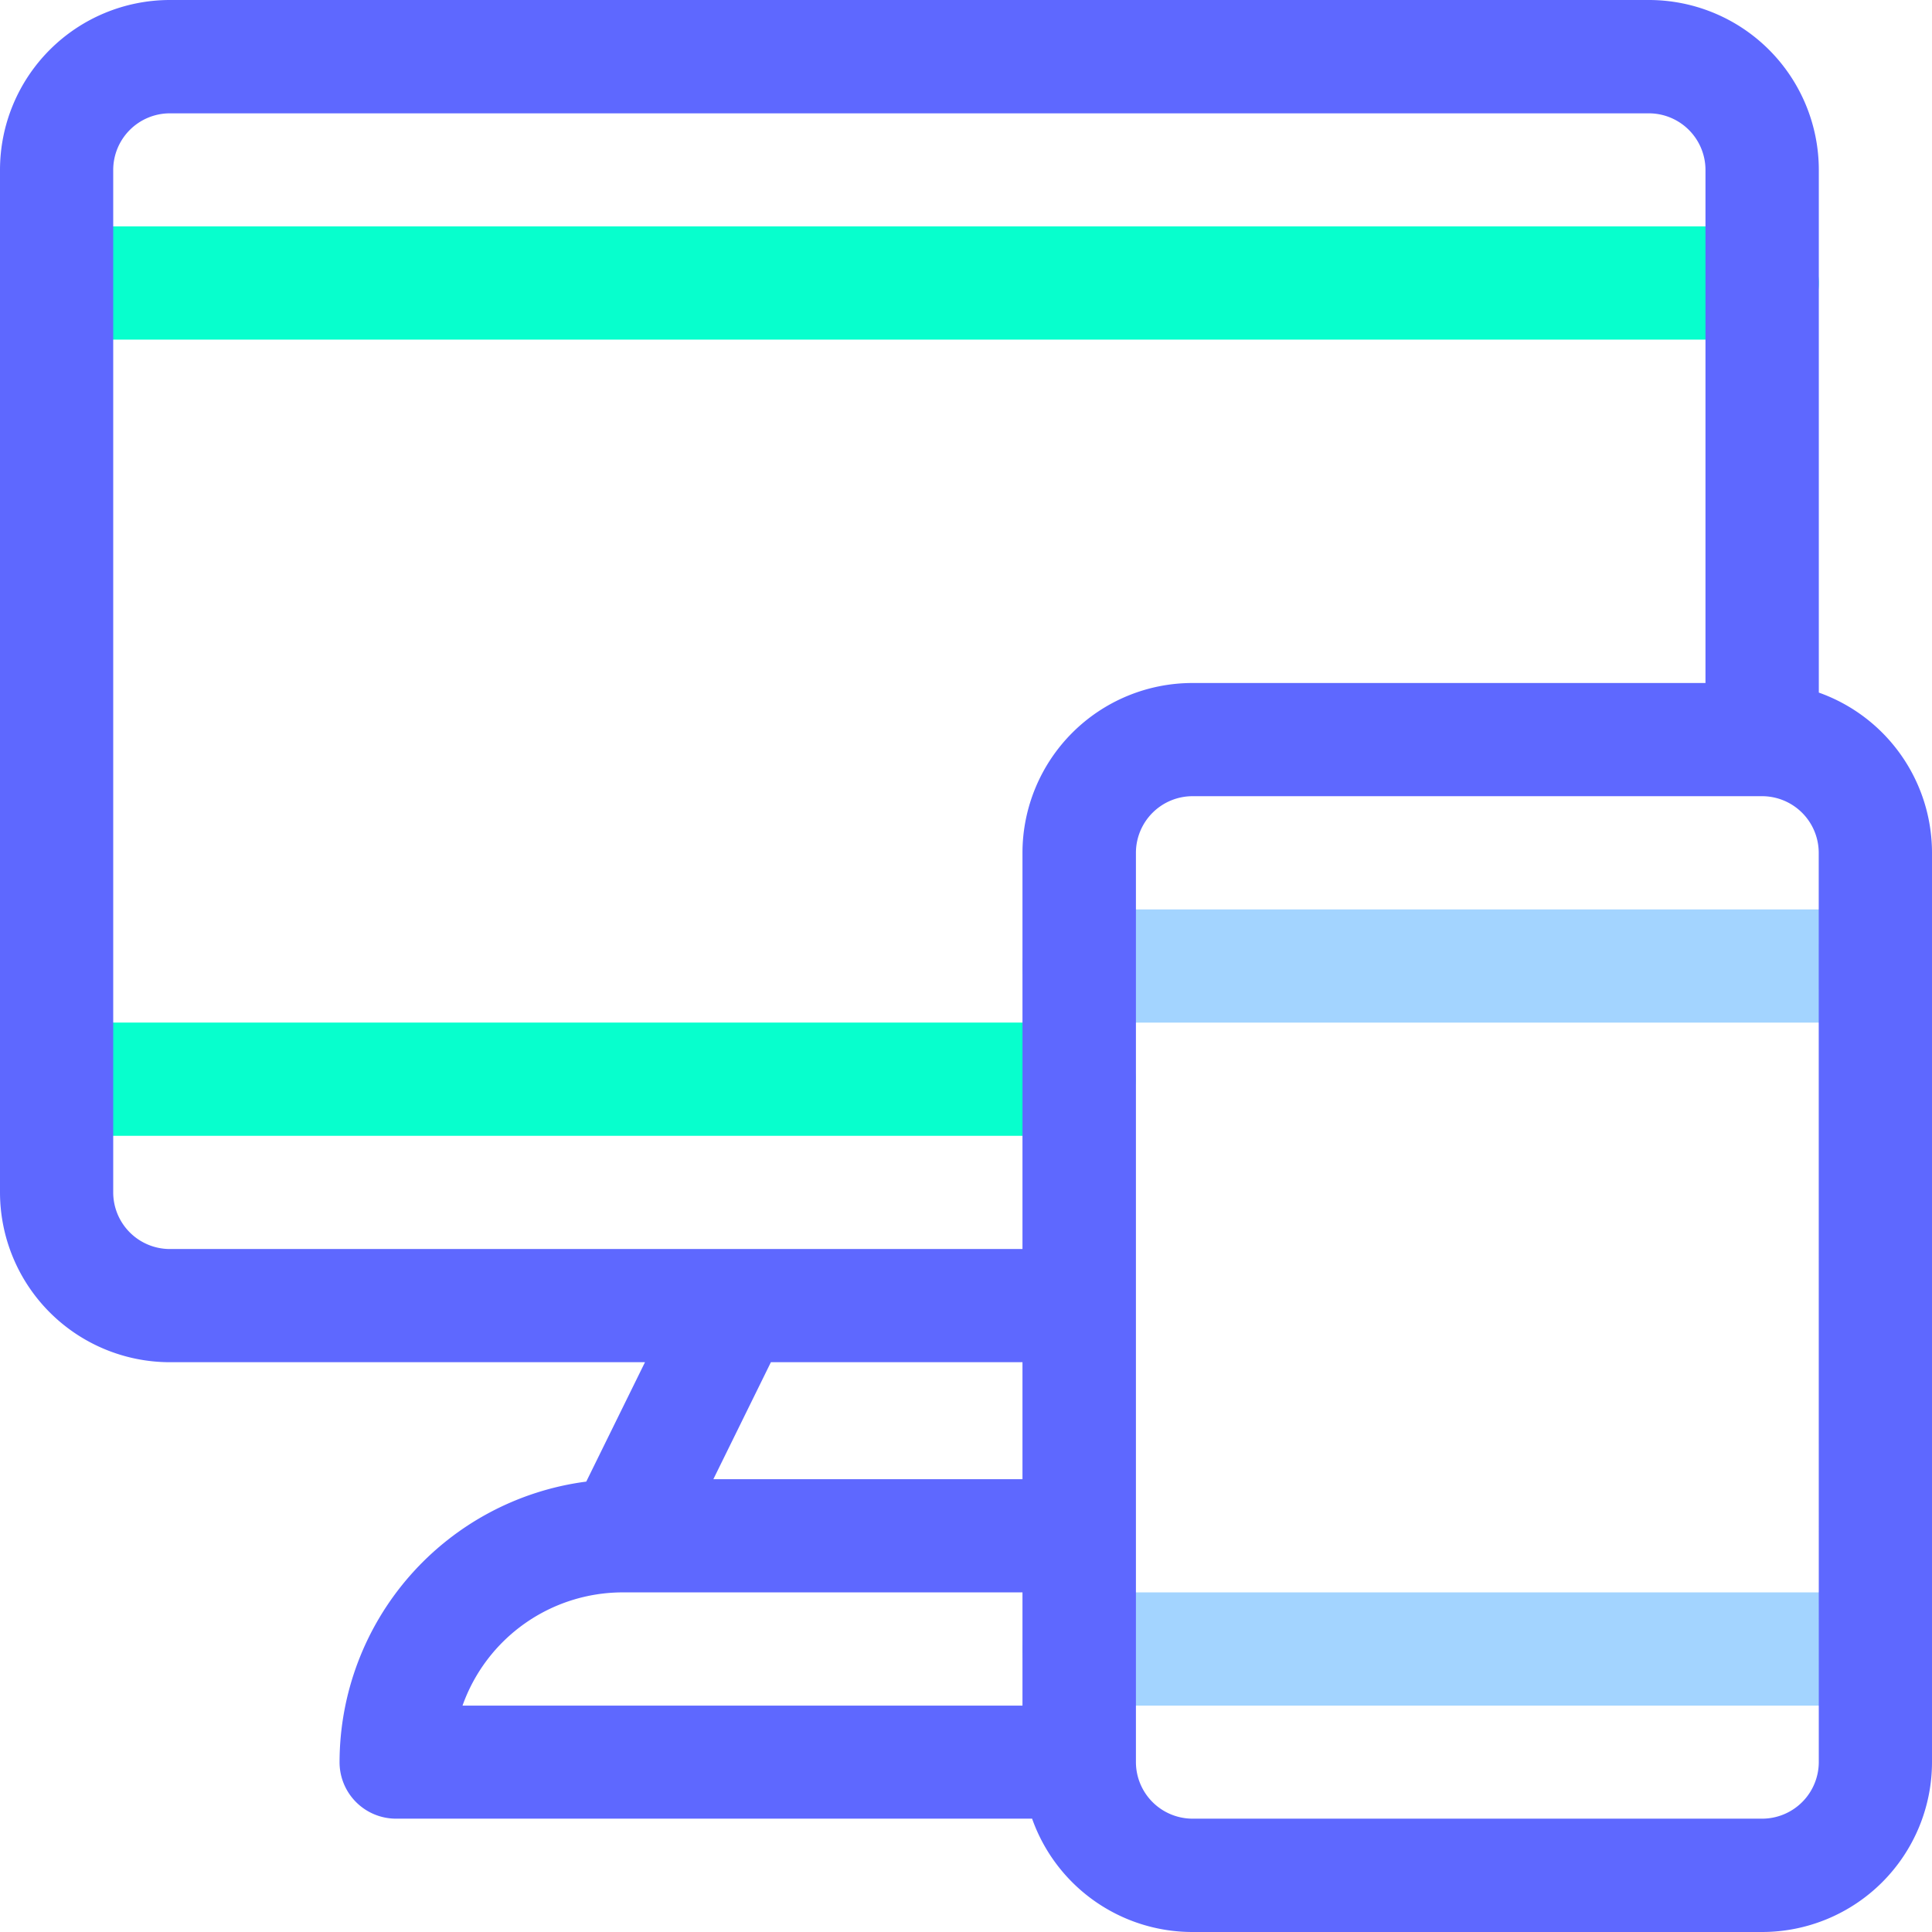 <svg id="devices" xmlns="http://www.w3.org/2000/svg" width="65" height="65" viewBox="0 0 65 65">
  <path id="Path_199" data-name="Path 199" d="M299.691,244.809H272.9a1.9,1.9,0,0,1,0-3.809h26.787a1.9,1.9,0,0,1,0,3.809Zm0,0" transform="translate(-236.596 -210.404)" fill="#a3d4ff"/>
  <path id="Path_200" data-name="Path 200" d="M299.691,425.809H272.9a1.9,1.9,0,0,1,0-3.809h26.787a1.9,1.9,0,0,1,0,3.809Zm0,0" transform="translate(-236.596 -368.426)" fill="#a3d4ff"/>
  <path id="Path_201" data-name="Path 201" d="M59.287,63.809H1.9A1.9,1.9,0,0,1,1.9,60H59.287a1.9,1.9,0,0,1,0,3.809Zm0,0" transform="translate(0 -52.383)" fill="#07ffcd"/>
  <path id="Path_202" data-name="Path 202" d="M36.309,274.809H1.9A1.9,1.9,0,1,1,1.9,271h34.4a1.9,1.9,0,1,1,0,3.809Zm0,0" transform="translate(0 -236.596)" fill="#07ffcd"/>
  <path id="Path_203" data-name="Path 203" d="M61.192,23.306V5.713A5.719,5.719,0,0,0,55.479,0H5.713A5.719,5.719,0,0,0,0,5.713v34.4A5.719,5.719,0,0,0,5.713,45.83H21.7l-1.976,4.017a9.534,9.534,0,0,0-8.3,9.44,1.9,1.9,0,0,0,1.9,1.9h21.4A5.722,5.722,0,0,0,40.117,65h19.17A5.719,5.719,0,0,0,65,59.287v-30.6a5.722,5.722,0,0,0-3.809-5.386ZM3.809,40.117V5.713a1.907,1.907,0,0,1,1.9-1.9H55.479a1.907,1.907,0,0,1,1.9,1.9V22.979H40.117A5.719,5.719,0,0,0,34.4,28.692v13.33H5.713A1.907,1.907,0,0,1,3.809,40.117ZM34.4,45.83v3.936h-10.4l1.936-3.936ZM20.947,53.574H34.4v3.809H15.561a5.723,5.723,0,0,1,5.387-3.809Zm40.244,5.713a1.907,1.907,0,0,1-1.9,1.9H40.117a1.907,1.907,0,0,1-1.9-1.9v-30.6a1.907,1.907,0,0,1,1.9-1.9H59.289a1.907,1.907,0,0,1,1.9,1.9Zm0,0" fill="#5e68ff"/>
</svg>
